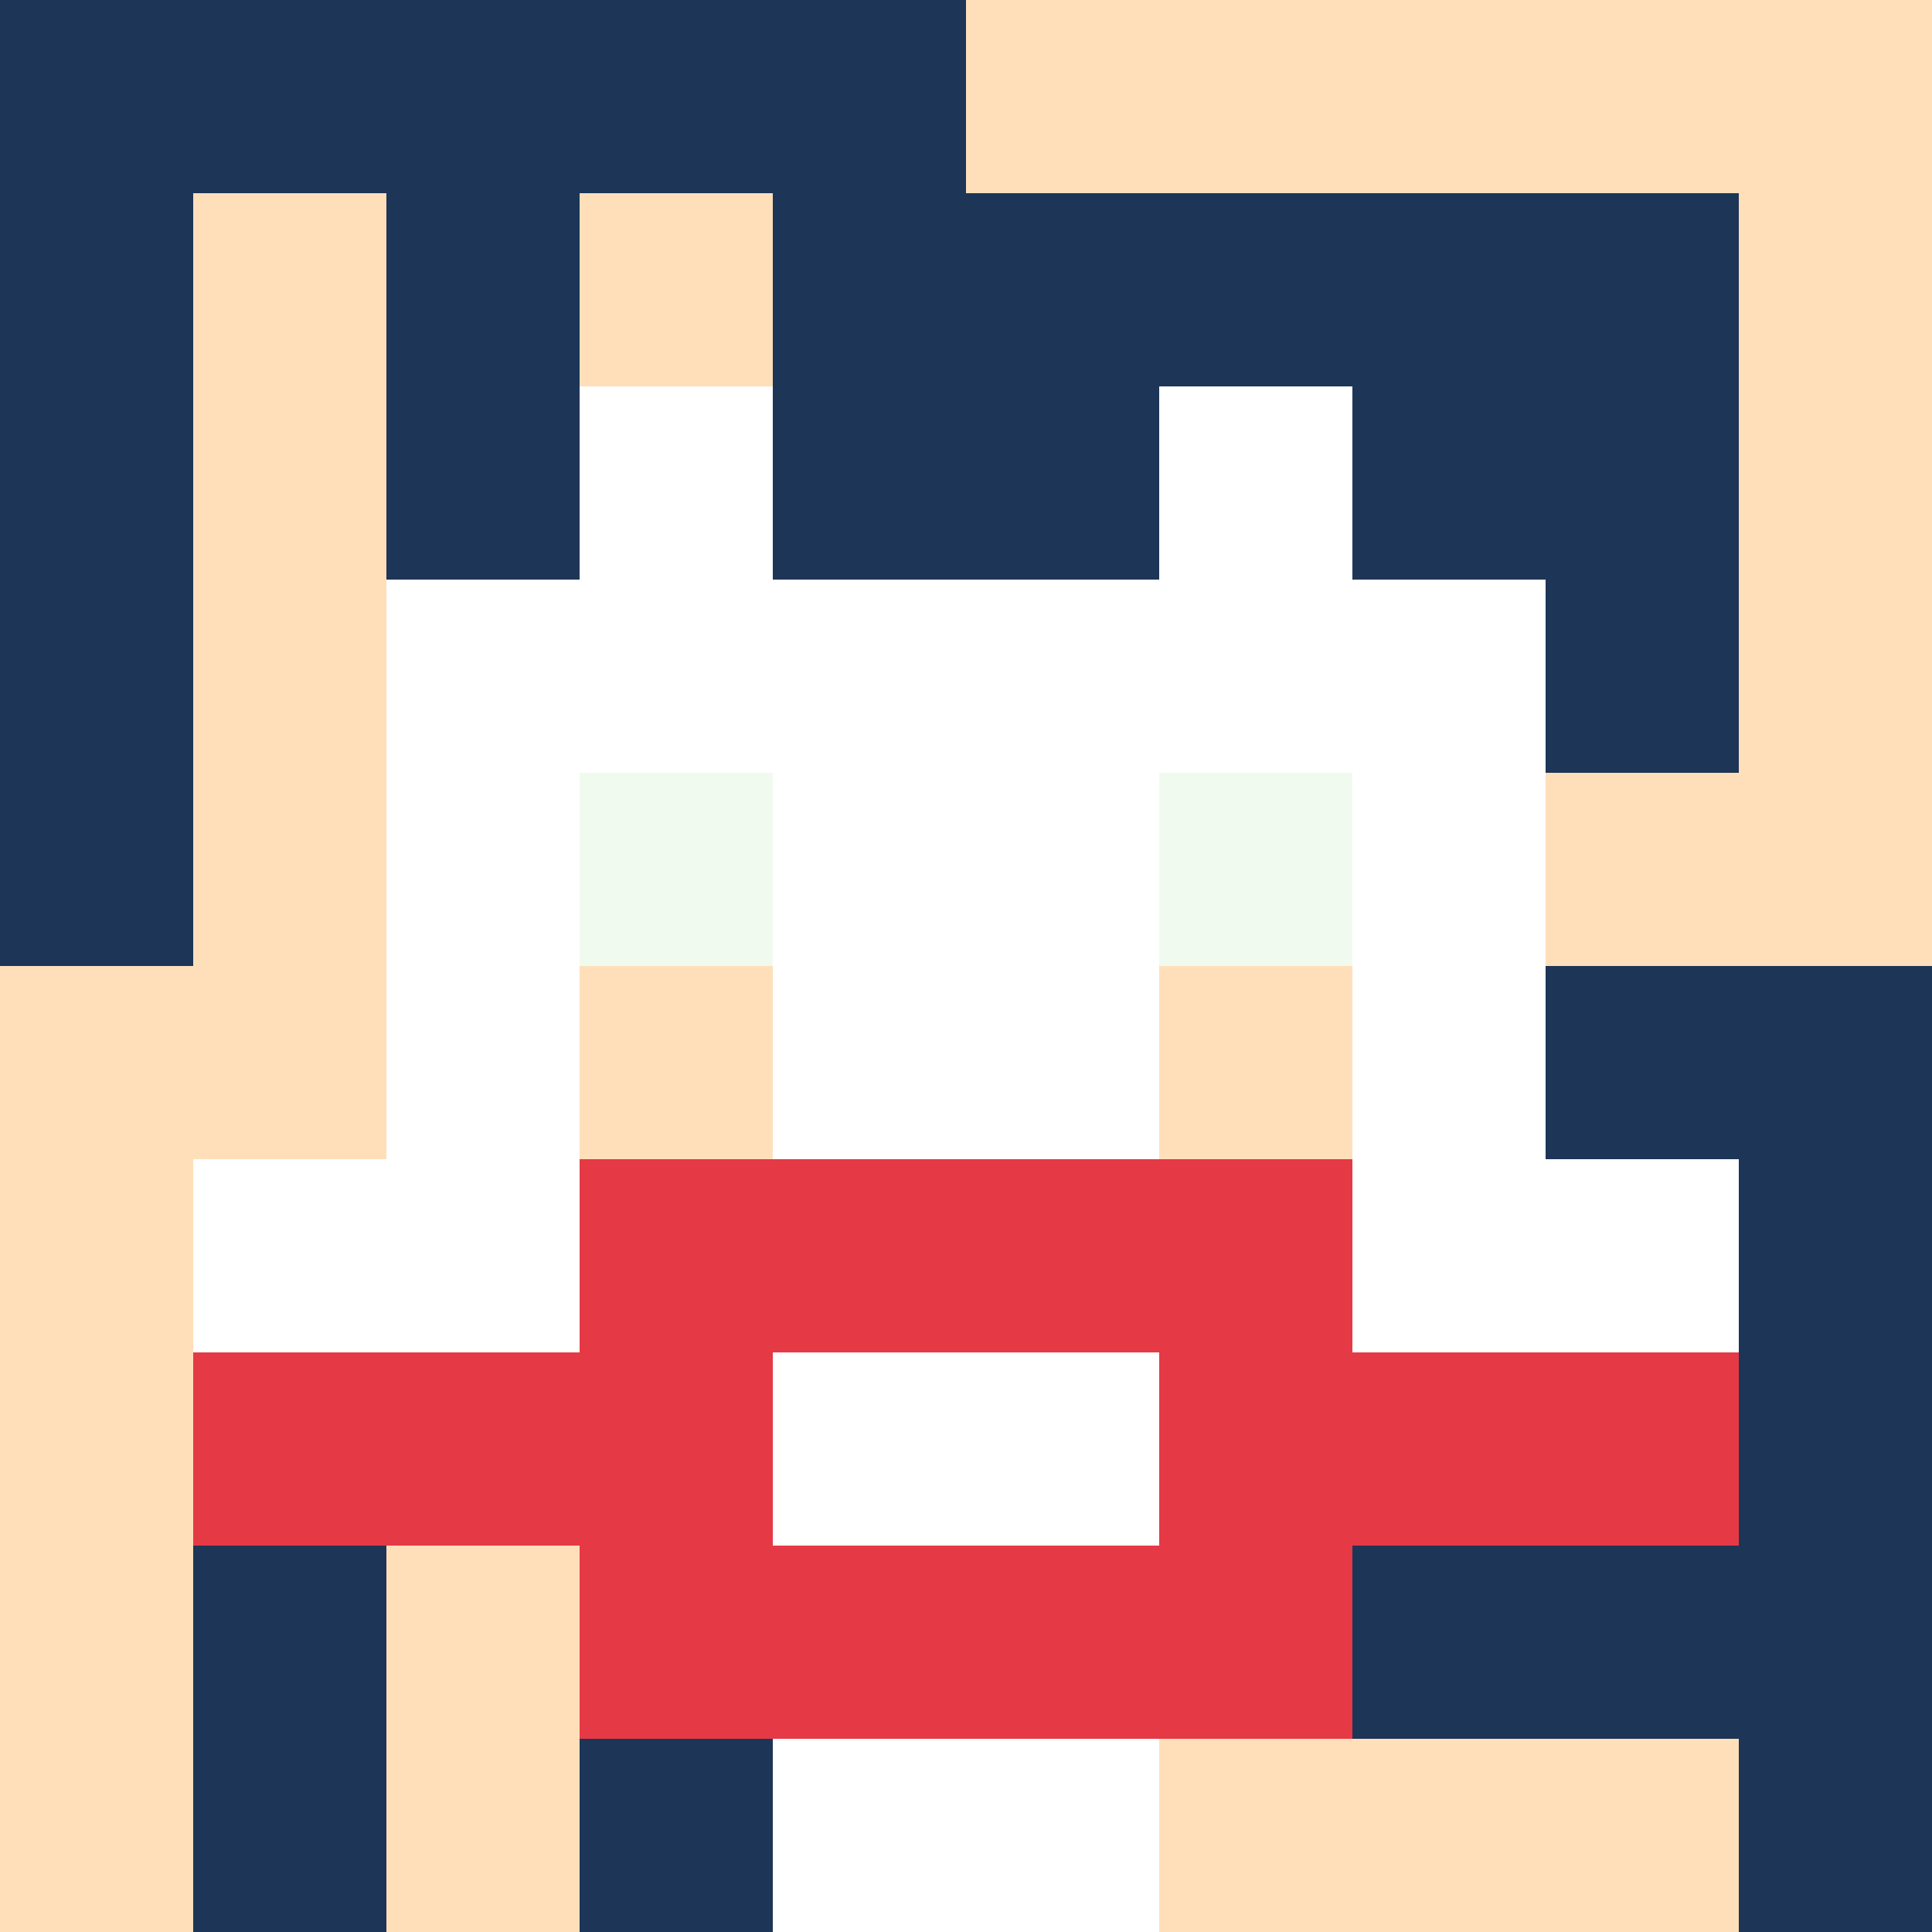 <svg xmlns="http://www.w3.org/2000/svg" version="1.1" width="600" height="600" viewBox="0 0 966 966">
<title>'goose-pfp-punk' by Dmitri Cherniak</title>
<desc>The Goose Is Loose</desc>
<rect width="100%" height="100%" fill="#7272cc"></rect>
<g>
  <g id="0-0">
    <rect x="0" y="0" height="966" width="966" fill="#FFDFBA"></rect>
    <g>
      <rect id="0-0-0-0-5-1" x="0" y="0" width="483" height="96.6" fill="#1D3557"></rect>
      <rect id="0-0-0-0-1-5" x="0" y="0" width="96.6" height="483" fill="#1D3557"></rect>
      <rect id="0-0-2-0-1-5" x="193.2" y="0" width="96.6" height="483" fill="#1D3557"></rect>
      <rect id="0-0-4-0-1-5" x="386.4" y="0" width="96.6" height="483" fill="#1D3557"></rect>
      <rect id="0-0-6-1-3-3" x="579.6" y="96.6" width="289.8" height="289.8" fill="#1D3557"></rect>
      <rect id="0-0-1-6-1-4" x="96.6" y="579.6" width="96.6" height="386.4" fill="#1D3557"></rect>
      <rect id="0-0-3-6-1-4" x="289.8" y="579.6" width="96.6" height="386.4" fill="#1D3557"></rect>
      <rect id="0-0-5-5-5-1" x="483" y="483" width="483" height="96.6" fill="#1D3557"></rect>
      <rect id="0-0-5-8-5-1" x="483" y="772.8" width="483" height="96.6" fill="#1D3557"></rect>
      <rect id="0-0-5-5-1-5" x="483" y="483" width="96.6" height="483" fill="#1D3557"></rect>
      <rect id="0-0-9-5-1-5" x="869.4" y="483" width="96.6" height="483" fill="#1D3557"></rect>
    </g>
    <g>
      <rect id="0-0-3-2-4-7" x="289.8" y="193.2" width="386.4" height="676.2" fill="#FFFFFF"></rect>
      <rect id="0-0-2-3-6-5" x="193.2" y="289.8" width="579.6" height="483" fill="#FFFFFF"></rect>
      <rect id="0-0-4-8-2-2" x="386.4" y="772.8" width="193.2" height="193.2" fill="#FFFFFF"></rect>
      <rect id="0-0-1-6-8-1" x="96.6" y="579.6" width="772.8" height="96.6" fill="#FFFFFF"></rect>
      <rect id="0-0-1-7-8-1" x="96.6" y="676.2" width="772.8" height="96.6" fill="#E63946"></rect>
      <rect id="0-0-3-6-4-3" x="289.8" y="579.6" width="386.4" height="289.8" fill="#E63946"></rect>
      <rect id="0-0-4-7-2-1" x="386.4" y="676.2" width="193.2" height="96.6" fill="#FFFFFF"></rect>
      <rect id="0-0-3-4-1-1" x="289.8" y="386.4" width="96.6" height="96.6" fill="#F1FAEE"></rect>
      <rect id="0-0-6-4-1-1" x="579.6" y="386.4" width="96.6" height="96.6" fill="#F1FAEE"></rect>
      <rect id="0-0-3-5-1-1" x="289.8" y="483" width="96.6" height="96.6" fill="#FFDFBA"></rect>
      <rect id="0-0-6-5-1-1" x="579.6" y="483" width="96.6" height="96.6" fill="#FFDFBA"></rect>
      <rect id="0-0-4-1-2-2" x="386.4" y="96.6" width="193.2" height="193.2" fill="#1D3557"></rect>
    </g>
  </g>
</g>
</svg>